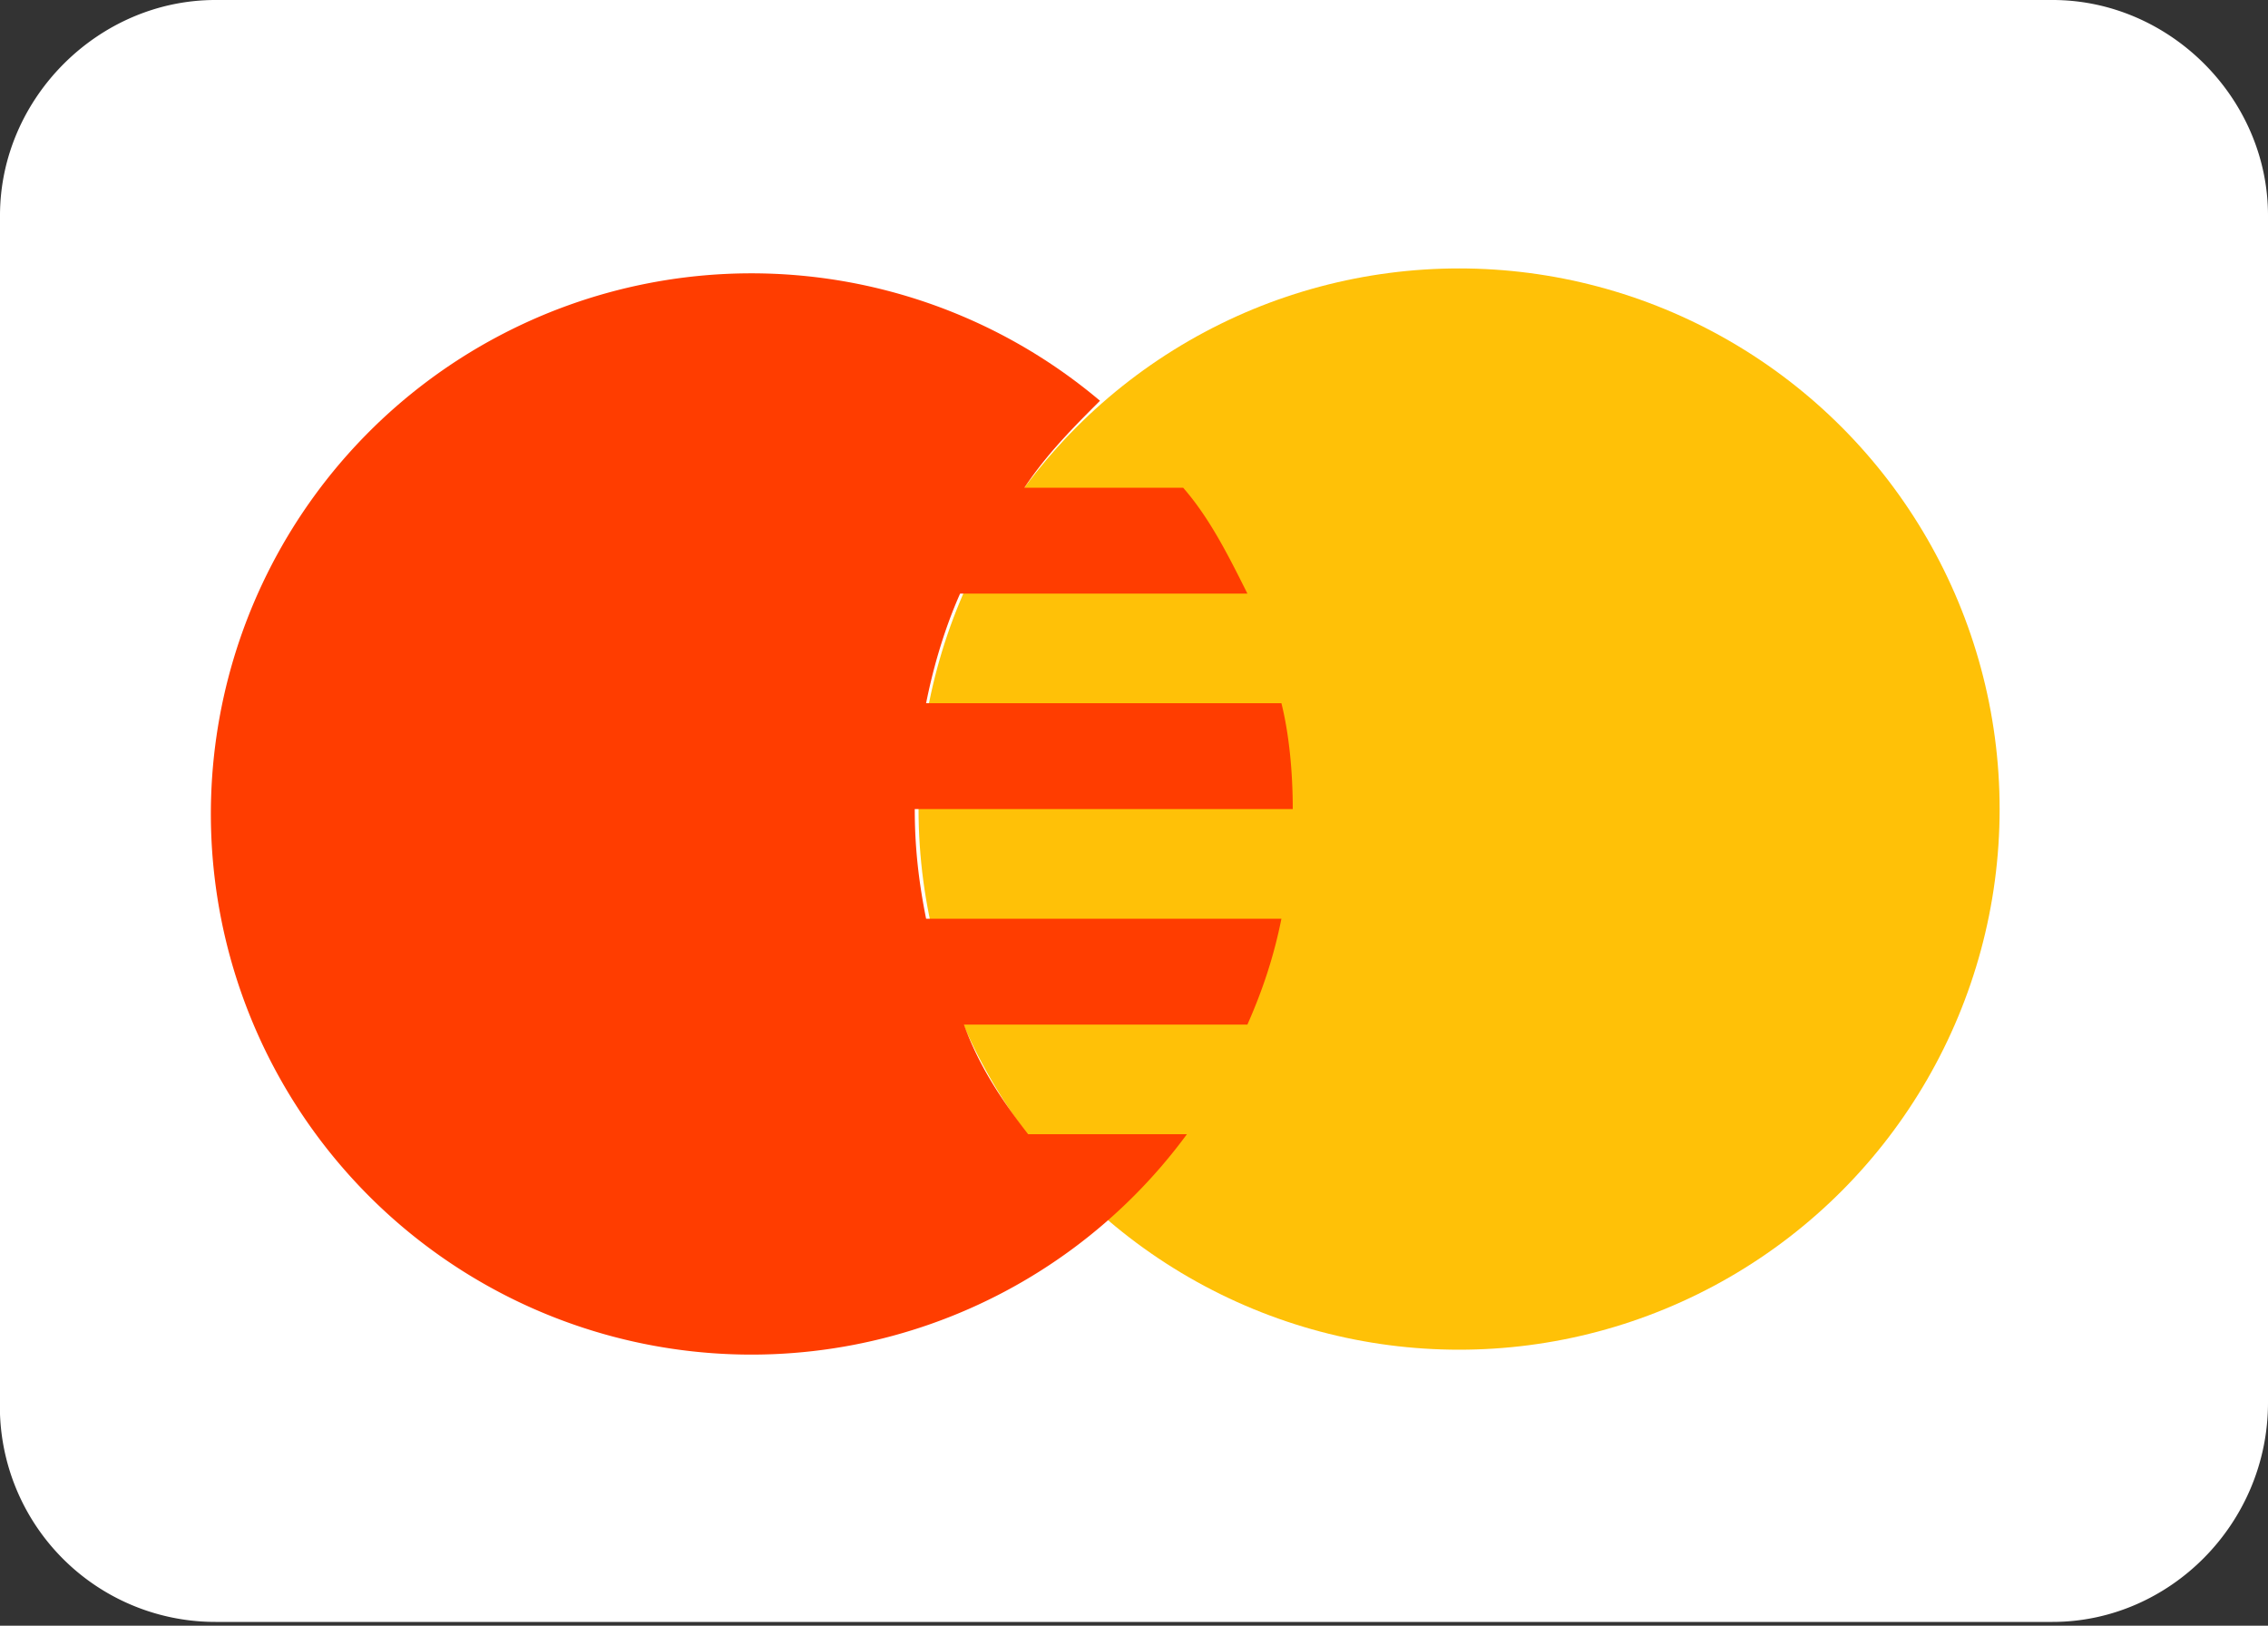 <svg width="60" height="43" xmlns="http://www.w3.org/2000/svg"><rect width="100%" height="100%" fill="#333333" stroke="none"/><g fill-rule="nonzero" fill="none"><path d="M60 37.1c0 3.2-2.6 5.8-5.7 5.8H5.7A5.7 5.7 0 010 37V5.7C0 2.6 2.6 0 5.7 0h48.6C57.4 0 60 2.6 60 5.7v31.4z" fill="#FFF"/><circle fill="#FFC107" cx="38.6" cy="21.4" r="14.3"/><path d="M27.2 30c-.7-.9-1.3-1.8-1.7-2.9H33c.4-.9.7-1.8.9-2.8h-9.4c-.2-1-.3-1.9-.3-2.9h10c0-1-.1-2-.3-2.8h-9.4c.2-1 .5-2 .9-2.9H33c-.5-1-1-2-1.7-2.8h-4.2c.6-.9 1.3-1.6 2-2.3A14.3 14.3 0 1031.4 30h-4.1z" fill="#FF3D00"/></g></svg>